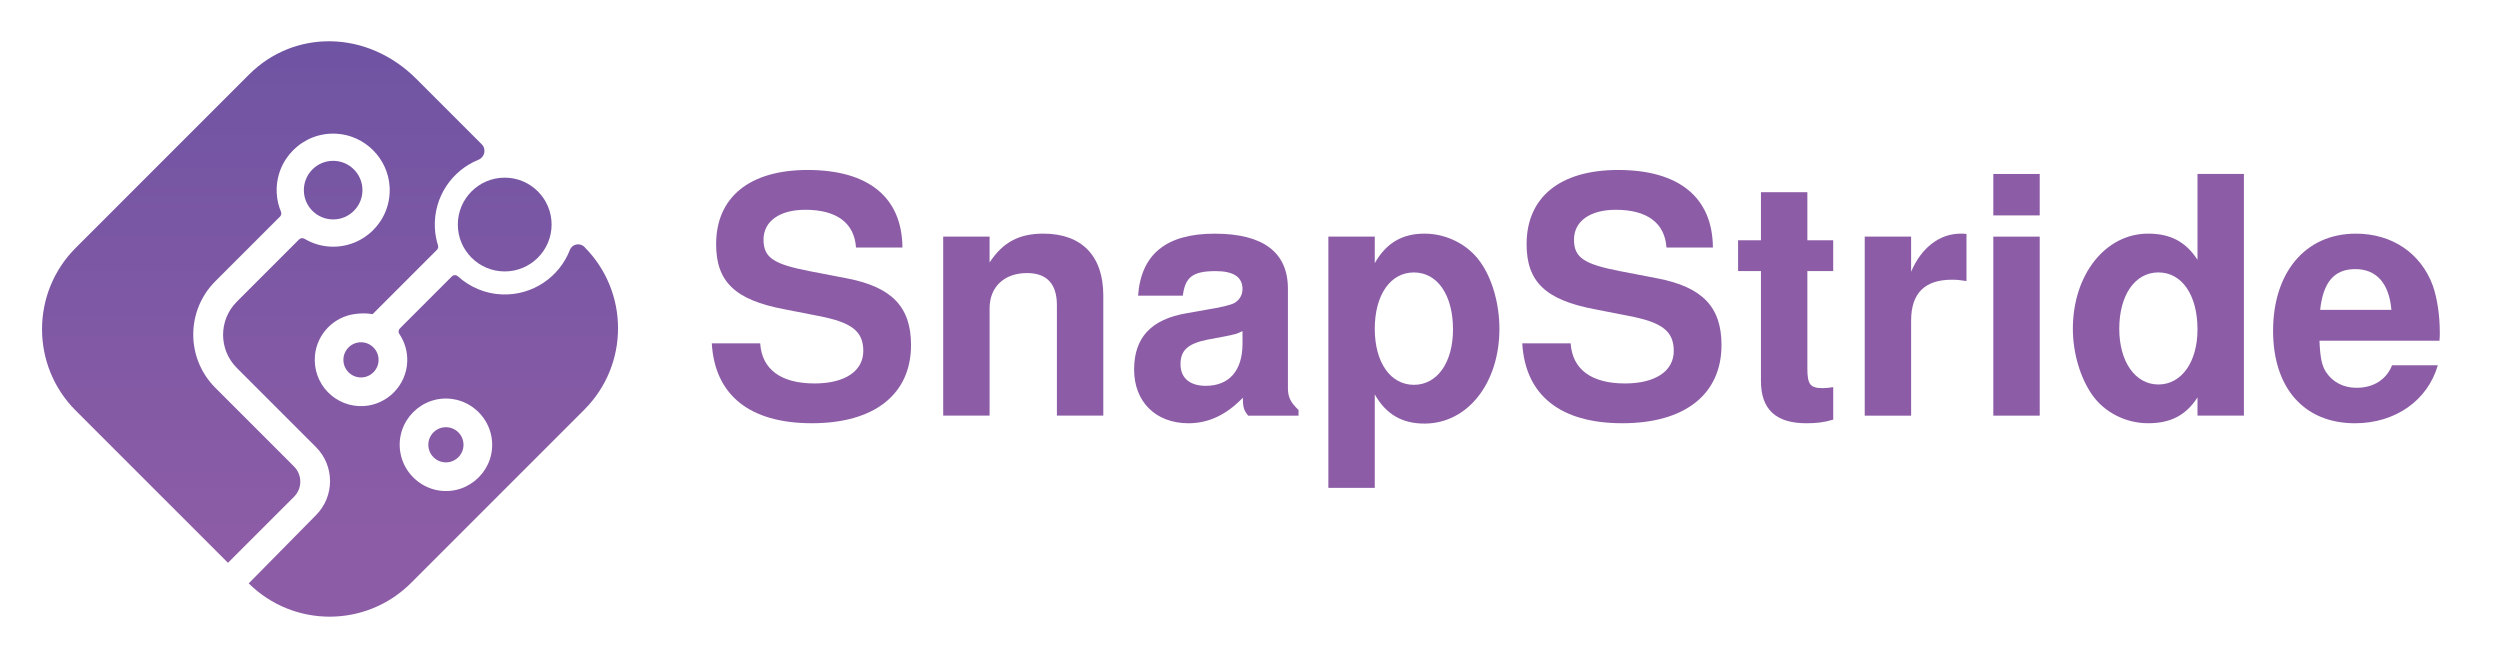 <?xml version="1.0" encoding="utf-8"?>
<svg id="Layer_1" data-name="Layer 1" xmlns="http://www.w3.org/2000/svg" viewBox="303.706 874.218 1563.942 414.402">
  <defs>
    <style>
      .cls-1 {
        fill: #8c5da6;
      }

      .cls-2 {
        fill: url(#linear-gradient-2);
      }

      .cls-3 {
        fill: url(#linear-gradient-4);
      }

      .cls-4 {
        fill: url(#linear-gradient-3);
      }

      .cls-5 {
        fill: url(#linear-gradient-5);
      }

      .cls-6 {
        fill: url(#linear-gradient);
      }
    </style>
    <linearGradient id="linear-gradient" x1="512.12" y1="900.68" x2="512.12" y2="1206.42" gradientUnits="userSpaceOnUse">
      <stop offset="0" stop-color="#6f54a3"/>
      <stop offset="1" stop-color="#8c5ca6"/>
    </linearGradient>
    <linearGradient id="linear-gradient-2" x1="529.53" y1="900.68" x2="529.53" y2="1206.42" href="#linear-gradient"/>
    <linearGradient id="linear-gradient-3" x1="582.66" y1="900.68" x2="582.66" y2="1206.42" href="#linear-gradient"/>
    <linearGradient id="linear-gradient-4" x1="619.44" y1="900.68" x2="619.44" y2="1206.42" href="#linear-gradient"/>
    <linearGradient id="linear-gradient-5" x1="510.17" y1="900.68" x2="510.17" y2="1206.42" href="#linear-gradient"/>
  </defs>
  <g>
    <circle class="cls-6" cx="512.12" cy="993.16" r="18.33"/>
    <circle class="cls-2" cx="529.53" cy="1099.34" r="11"/>
    <circle class="cls-4" cx="582.66" cy="1152.47" r="11"/>
    <circle class="cls-3" cx="619.44" cy="1014.69" r="29.33"/>
    <path class="cls-5" d="M669.28,1028.68c-2.81-2.81-7.61-1.85-9.05,1.86-6.53,16.81-23.15,28.58-42.43,27.87-10.58-.39-20.24-4.63-27.64-11.33-1.09-.99-2.75-.96-3.79.08l-32.51,32.51c-.94.94-1.06,2.4-.32,3.5,3.34,4.94,5.2,10.97,4.92,17.45-.63,14.63-12.37,26.65-26.98,27.6-17.83,1.16-32.48-13.85-30.73-31.79,1.3-13.33,11.85-24.16,25.14-25.8,4.12-.51,6.8-.53,10.92.11l40.21-40.21c.72-.72,1.01-1.79.7-2.77-1.15-3.63-1.84-7.45-1.99-11.41-.7-19.05,10.78-35.5,27.27-42.19,3.96-1.61,5.08-6.67,2.06-9.69l-40.91-40.91c-30.89-30.89-76.48-30.89-104.59-2.77l-108.47,108.47c-28.12,28.12-28.12,73.7,0,101.82l95.21,95.21h0c.06-.05.12-.11.18-.16l41.16-41.14c5.23-5.23,5.23-13.71,0-18.95l-49.24-49.24c-18.4-18.4-18.4-48.23,0-66.63l40.49-40.49c.78-.78,1.02-1.96.59-2.99-1.52-3.64-2.45-7.57-2.66-11.68-1.07-21.04,16.27-38.32,37.33-37.15,17.82.99,32.31,15.48,33.3,33.3,1.17,21.06-16.11,38.4-37.15,37.33-5.86-.3-11.35-2.05-16.13-4.9-1.08-.65-2.46-.48-3.36.41l-38.98,38.98c-11.42,11.42-11.42,29.95,0,41.37l49.5,49.5c11.79,11.79,11.79,30.9,0,42.69l-42.03,42.63c28.16,27.87,73.52,27.74,101.53-.27l108.42-108.42c28.1-28.1,28.12-73.66.04-101.78ZM578.27,1181.06c-12.39-1.91-22.28-11.8-24.19-24.19-2.97-19.28,13.71-35.96,32.99-32.99,12.39,1.91,22.28,11.8,24.19,24.19,2.97,19.28-13.71,35.96-32.99,32.99Z"/>
  </g>
  <g>
    <path class="cls-1" d="M839.21,1029.09c-1.04-15.35-12.03-23.64-31.73-23.64-16.18,0-26.13,7.26-26.13,18.66s6.43,15.35,28.62,19.7l23.64,4.56c28,5.39,40.02,17.83,40.02,41.68,0,30.9-23.02,48.94-62.01,48.94s-60.76-17.63-62.63-49.98h30.28c1.04,16.18,12.86,25.09,34.01,25.09,18.87,0,30.49-7.67,30.49-20.32s-7.67-18.04-28.41-21.98l-21.15-4.15c-30.69-5.81-42.51-17.21-42.51-40.65,0-29.45,20.95-46.45,57.24-46.45,38.16,0,59.1,17.21,59.31,48.53h-29.03Z"/>
    <path class="cls-1" d="M922.77,1022.24v16.17c8.3-12.65,18.46-18.04,33.6-18.04,24.06,0,37.54,13.89,37.54,38.78v75.07h-29.03v-69.06c0-13.27-6.22-20.12-18.67-20.12-14.31,0-23.43,8.71-23.43,21.98v67.19h-29.03v-111.98h29.03Z"/>
    <path class="cls-1" d="M1116.04,1134.23h-31.52c-2.7-3.32-3.32-5.39-3.32-11.2-10.37,10.78-21.57,15.97-34.01,15.97-20.53,0-34.01-13.48-34.01-33.59s10.78-31.52,32.97-35.26l11.61-2.07q14.31-2.28,18.25-4.35c3.11-1.87,4.98-4.98,4.98-8.71,0-7.47-5.6-11.2-16.8-11.2-14.31,0-19.08,3.73-20.53,15.35h-28c1.87-25.92,17.63-38.78,47.91-38.78s45.83,11.61,45.83,34.42v62.21c0,5.6,1.66,8.92,6.64,13.69v3.53ZM1080.99,1081.35c-3.32,1.66-4.56,2.07-12.24,3.53l-9.95,1.87c-12.03,2.49-16.59,6.64-16.59,15.35s6.01,13.48,15.76,13.48c14.72,0,23.02-9.54,23.02-26.34v-7.88Z"/>
    <path class="cls-1" d="M1163.73,1038.83c7.05-12.44,17.01-18.46,31.11-18.46s27.37,7.05,34.84,17.63c7.46,10.37,12.03,26.13,12.03,41.89,0,34.01-19.91,59.31-46.87,59.31-14.1,0-24.06-5.81-31.11-18.25v58.48h-29.03v-157.19h29.03v16.59ZM1163.73,1079.9c0,20.95,9.75,35.05,24.47,35.05s24.47-14.1,24.47-34.63c0-21.57-9.75-35.67-24.47-35.67s-24.47,14.1-24.47,35.26Z"/>
    <path class="cls-1" d="M1346.22,1029.09c-1.04-15.35-12.03-23.64-31.73-23.64-16.18,0-26.13,7.26-26.13,18.66s6.43,15.35,28.62,19.7l23.64,4.56c28,5.39,40.02,17.83,40.02,41.68,0,30.9-23.02,48.94-62.01,48.94s-60.76-17.63-62.63-49.98h30.28c1.04,16.18,12.86,25.09,34.01,25.09,18.87,0,30.49-7.67,30.49-20.32s-7.67-18.04-28.41-21.98l-21.15-4.15c-30.69-5.81-42.51-17.21-42.51-40.65,0-29.45,20.95-46.45,57.24-46.45,38.16,0,59.1,17.21,59.31,48.53h-29.03Z"/>
    <path class="cls-1" d="M1450.52,1043.81h-16.17v60.97c0,9.96,1.87,12.24,9.54,12.24,2.28,0,3.73-.21,6.64-.62v20.32c-5.39,1.66-10.16,2.28-16.8,2.28-19.08,0-28.41-8.71-28.41-26.34v-68.85h-14.31v-19.29h14.31v-30.07h29.03v30.07h16.17v19.29Z"/>
    <path class="cls-1" d="M1499.25,1022.24v21.98c6.43-15.14,17.83-23.85,31.11-23.85,1.25,0,1.87,0,3.53.21v29.45c-3.94-.62-6.01-.83-9.12-.83-17,0-25.51,8.5-25.51,25.51v59.52h-29.03v-111.98h29.03Z"/>
    <path class="cls-1" d="M1579.71,1008.97h-29.03v-25.92h29.03v25.92ZM1579.71,1134.23h-29.03v-111.98h29.03v111.98Z"/>
    <path class="cls-1" d="M1678.42,1122.82c-7.26,11.2-16.8,16.17-30.9,16.17s-27.37-6.84-35.05-17.83c-7.46-10.78-12.03-26.13-12.03-41.27,0-33.8,20.32-59.52,47.07-59.52,14.1,0,23.64,5.18,30.9,16.38v-53.71h29.03v151.18h-29.03v-11.41ZM1629.47,1079.9c0,20.53,9.95,34.84,24.47,34.84s24.47-14.1,24.47-34.43c0-21.57-9.75-35.67-24.47-35.67s-24.47,14.31-24.47,35.26Z"/>
    <path class="cls-1" d="M1754.72,1087.36c.42,10.58,1.45,15.55,4.15,19.7,4.15,6.22,10.78,9.75,19.08,9.75,10.58,0,18.67-5.18,22.19-14.1h28.62c-6.43,22.19-26.75,36.29-51.85,36.29-31.73,0-51.22-21.98-51.22-57.86s19.7-60.76,51.84-60.76c22.61,0,40.65,12.24,48.11,32.56,2.7,7.88,4.35,18.25,4.35,29.45,0,1.45,0,2.49-.21,4.98h-75.07ZM1799.72,1068.07c-1.45-16.59-9.33-25.51-22.6-25.51s-20.12,8.3-21.98,25.51h44.59Z"/>
  </g>
</svg>